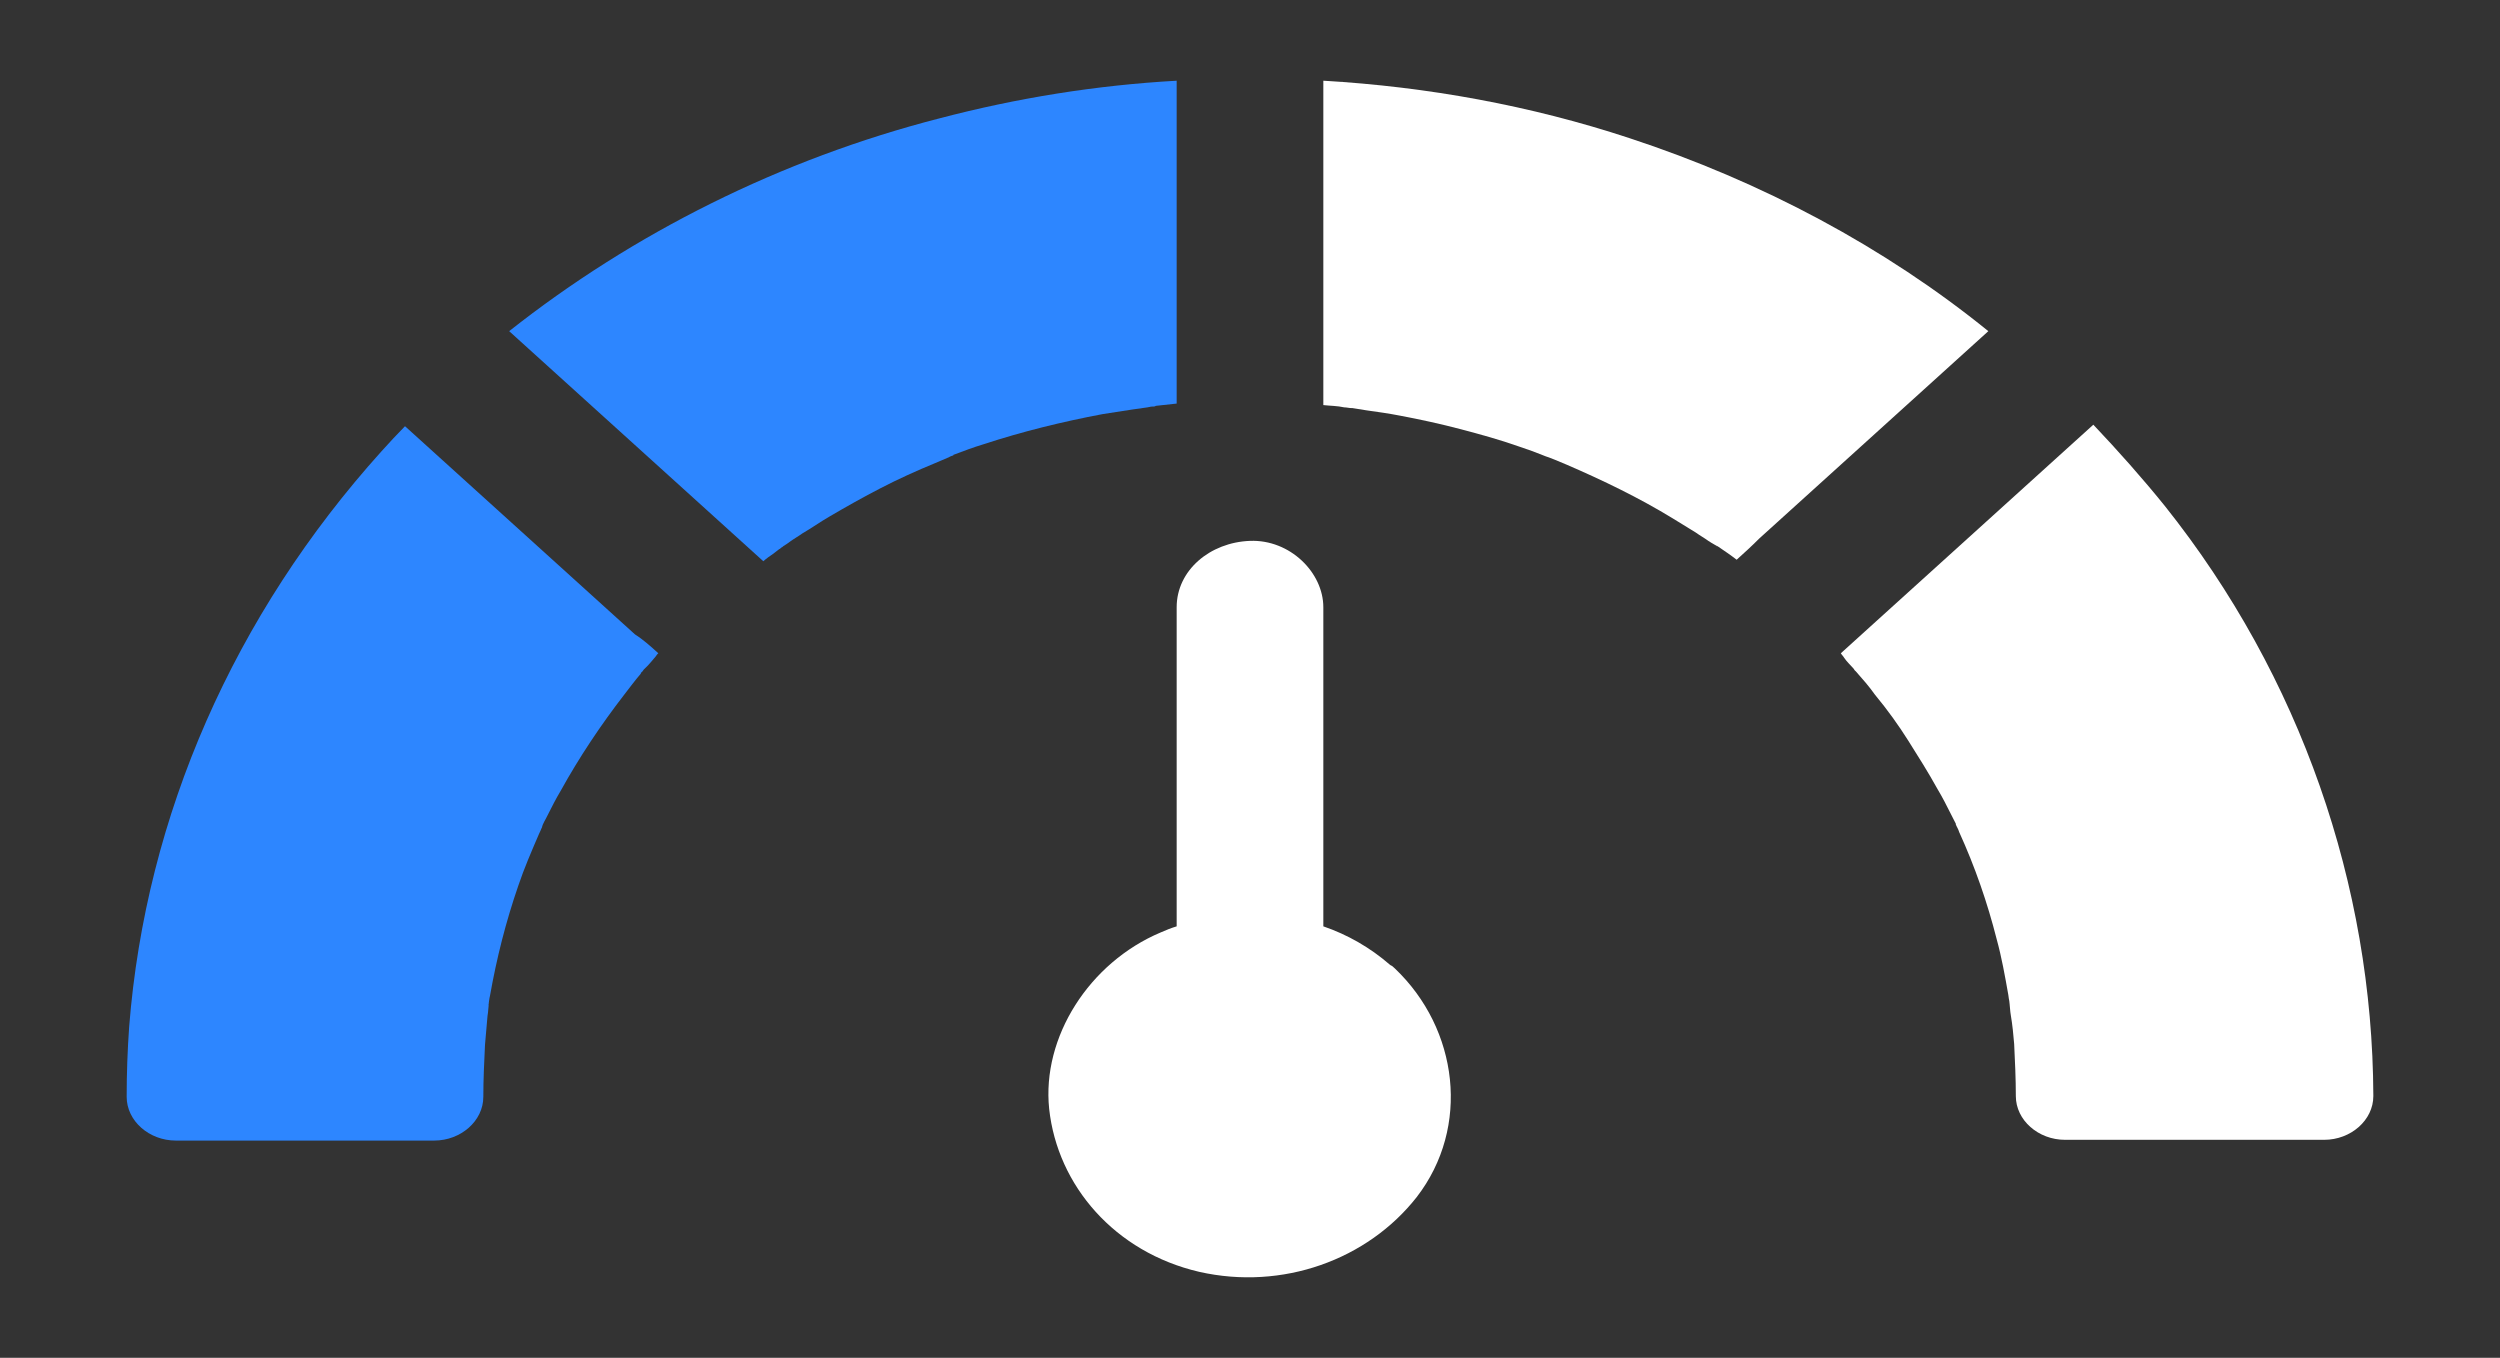 <svg width="313" height="170" viewBox="0 0 313 170" fill="none" xmlns="http://www.w3.org/2000/svg">
<rect x="0" y="0" width="313" height="170" fill="#333333" stroke="none"/>
<g clip-path="url(#clip0)">
<path d="M82.423 81.789C82.319 81.883 82.215 81.978 82.11 82.167C81.693 82.639 81.276 83.206 80.754 83.678C80.65 83.772 80.545 83.867 80.441 84.055C80.441 84.055 80.441 84.055 80.337 84.15C80.232 84.244 80.232 84.244 80.232 84.339C79.502 85.189 78.876 86.039 78.146 86.983C75.224 90.761 72.512 94.822 70.216 98.978C69.59 100.017 69.069 101.056 68.547 102.094C68.338 102.567 67.921 103.133 67.817 103.7C68.234 102.567 67.712 103.983 67.504 104.361C66.565 106.533 65.626 108.706 64.895 110.878C63.33 115.411 62.183 119.944 61.348 124.667C61.244 125.044 61.244 125.422 61.139 125.8C61.139 125.894 61.139 125.894 61.139 125.894C61.139 125.8 61.244 125.517 61.244 125.422C61.139 125.989 61.139 126.65 61.035 127.217C60.931 128.444 60.826 129.578 60.722 130.806C60.618 132.978 60.513 135.15 60.513 137.322C60.513 140.344 57.696 142.8 54.358 142.8H22.014C18.676 142.8 15.859 140.344 15.859 137.322C15.859 134.394 15.963 131.467 16.172 128.539C18.258 102.094 29.318 76.972 47.785 56.478C48.724 55.439 49.767 54.306 50.706 53.361C52.167 54.683 53.627 56.005 55.088 57.328C56.549 58.65 58.009 59.972 59.366 61.2C64.165 65.544 68.964 69.889 73.764 74.233C75.224 75.555 76.685 76.878 78.041 78.106C78.563 78.578 78.98 78.956 79.502 79.428C80.545 80.089 81.484 80.939 82.423 81.789Z" fill="#2D86FF"/>
<path d="M147.319 50.244V10.105C137.198 10.672 127.287 12.278 117.584 14.828C97.76 19.928 79.293 29.183 63.748 41.461C64.582 42.217 65.313 42.878 66.147 43.633L72.407 49.3C77.207 53.644 82.006 57.989 86.805 62.333C88.266 63.656 89.727 64.978 91.187 66.3C92.648 67.622 94.109 68.944 95.569 70.267C95.987 69.889 96.404 69.606 96.821 69.322C97.03 69.133 97.343 68.944 97.552 68.755C97.656 68.755 97.76 68.567 97.969 68.472L98.073 68.378C98.386 68.189 98.804 67.906 98.908 67.811C99.43 67.433 99.951 67.15 100.473 66.772C101.621 66.111 102.664 65.356 103.812 64.694C105.898 63.467 108.089 62.239 110.28 61.105C112.471 59.972 114.767 58.933 117.062 57.989C117.688 57.706 118.21 57.517 118.836 57.233C118.94 57.139 119.044 57.139 119.253 57.044C119.357 57.044 119.357 57.044 119.357 56.95C120.609 56.478 121.861 56.005 123.113 55.628C128.017 54.022 133.025 52.794 138.033 51.85C139.181 51.661 140.433 51.472 141.685 51.283C142.311 51.189 143.041 51.094 143.667 51C144.084 50.906 144.189 50.906 144.189 50.906C144.397 50.906 144.606 50.906 144.71 50.811C145.545 50.717 146.484 50.622 147.319 50.528C147.319 50.528 147.319 50.433 147.319 50.244ZM143.563 51C143.667 51 143.876 50.906 143.98 50.906C143.876 50.906 143.667 51 143.563 51Z" fill="#2D86FF"/>
<path d="M203.972 17.283C191.66 13.222 178.723 10.861 165.681 10.105V50.339C165.681 50.433 165.681 50.622 165.681 50.717C166.516 50.811 167.455 50.811 168.29 51C168.603 51 168.916 51.094 169.229 51.094C169.229 51.094 169.229 51.094 169.333 51.094C169.959 51.189 170.481 51.283 171.107 51.378C172.463 51.567 173.819 51.755 175.28 52.039C177.784 52.511 180.392 53.078 182.896 53.739C185.4 54.4 187.8 55.061 190.2 55.911C191.347 56.289 192.391 56.667 193.538 57.139C193.643 57.139 195.521 57.894 196.147 58.178C200.737 60.161 205.224 62.333 209.397 64.883C210.336 65.45 211.379 66.111 212.318 66.678C212.84 67.055 213.362 67.339 213.883 67.717C213.988 67.811 214.509 68.094 214.822 68.283C214.927 68.283 214.927 68.378 214.927 68.378C214.927 68.378 214.927 68.378 215.031 68.378C215.866 68.944 216.7 69.511 217.431 70.078C218.37 69.228 219.309 68.378 220.248 67.433C220.769 66.961 221.187 66.583 221.708 66.111C223.169 64.789 224.525 63.561 225.986 62.239C230.785 57.894 235.585 53.55 240.384 49.206L248.939 41.461C236.002 30.978 220.665 22.761 203.972 17.283Z" fill="white"/>
<path d="M297.141 137.133V137.228C297.141 140.25 294.324 142.705 290.986 142.705H258.538C255.199 142.705 252.382 140.25 252.382 137.228C252.382 135.055 252.278 132.883 252.174 130.711C252.069 129.483 251.965 128.35 251.756 127.122C251.652 126.555 251.652 125.894 251.548 125.328C251.861 126.744 251.443 124.855 251.443 124.572C251.026 122.211 250.609 119.85 249.983 117.583C248.835 113.05 247.27 108.517 245.288 104.172C245.183 103.794 244.975 103.511 244.87 103.228C244.87 103.228 244.87 103.228 244.87 103.133C244.662 102.755 244.453 102.283 244.244 101.905C243.723 100.867 243.201 99.828 242.575 98.789C241.427 96.711 240.175 94.728 238.923 92.744C237.671 90.761 236.315 88.872 234.75 86.983C234.02 85.944 233.185 85 232.35 84.055C232.246 83.961 232.246 83.961 232.246 83.961C232.142 83.867 232.142 83.772 232.037 83.678C231.62 83.205 231.203 82.828 230.89 82.356C230.785 82.167 230.577 81.978 230.472 81.789C231.933 80.467 233.394 79.144 234.854 77.822C236.315 76.5 237.776 75.178 239.132 73.95C243.931 69.605 248.731 65.261 253.53 60.917C254.991 59.594 256.451 58.272 257.808 57.044C258.434 56.478 259.164 55.817 259.79 55.25C260.52 54.589 261.355 53.833 262.085 53.172C265.215 56.478 268.241 59.878 271.058 63.372C288.064 84.717 297.037 110.878 297.141 137.133Z" fill="white"/>
<path d="M174.654 121.267C174.55 121.172 174.445 121.078 174.341 120.983C174.237 120.889 174.132 120.889 174.028 120.794C171.524 118.622 168.707 117.017 165.681 115.978V76.028C165.681 71.683 161.508 67.528 156.5 67.717C151.492 67.906 147.319 71.4 147.319 76.028V115.978C146.693 116.167 145.962 116.45 145.336 116.733C136.364 120.511 130.417 129.861 131.356 138.833C132.399 148.467 139.598 156.778 150.136 159.233C160.569 161.594 171.211 157.722 177.367 149.883C184.148 141.1 182.583 128.822 174.654 121.267Z" fill="white"/>
</g>
<defs>
<clipPath id="clip0">
<rect width="313" height="170" fill="white"/>
</clipPath>
</defs>
</svg>
